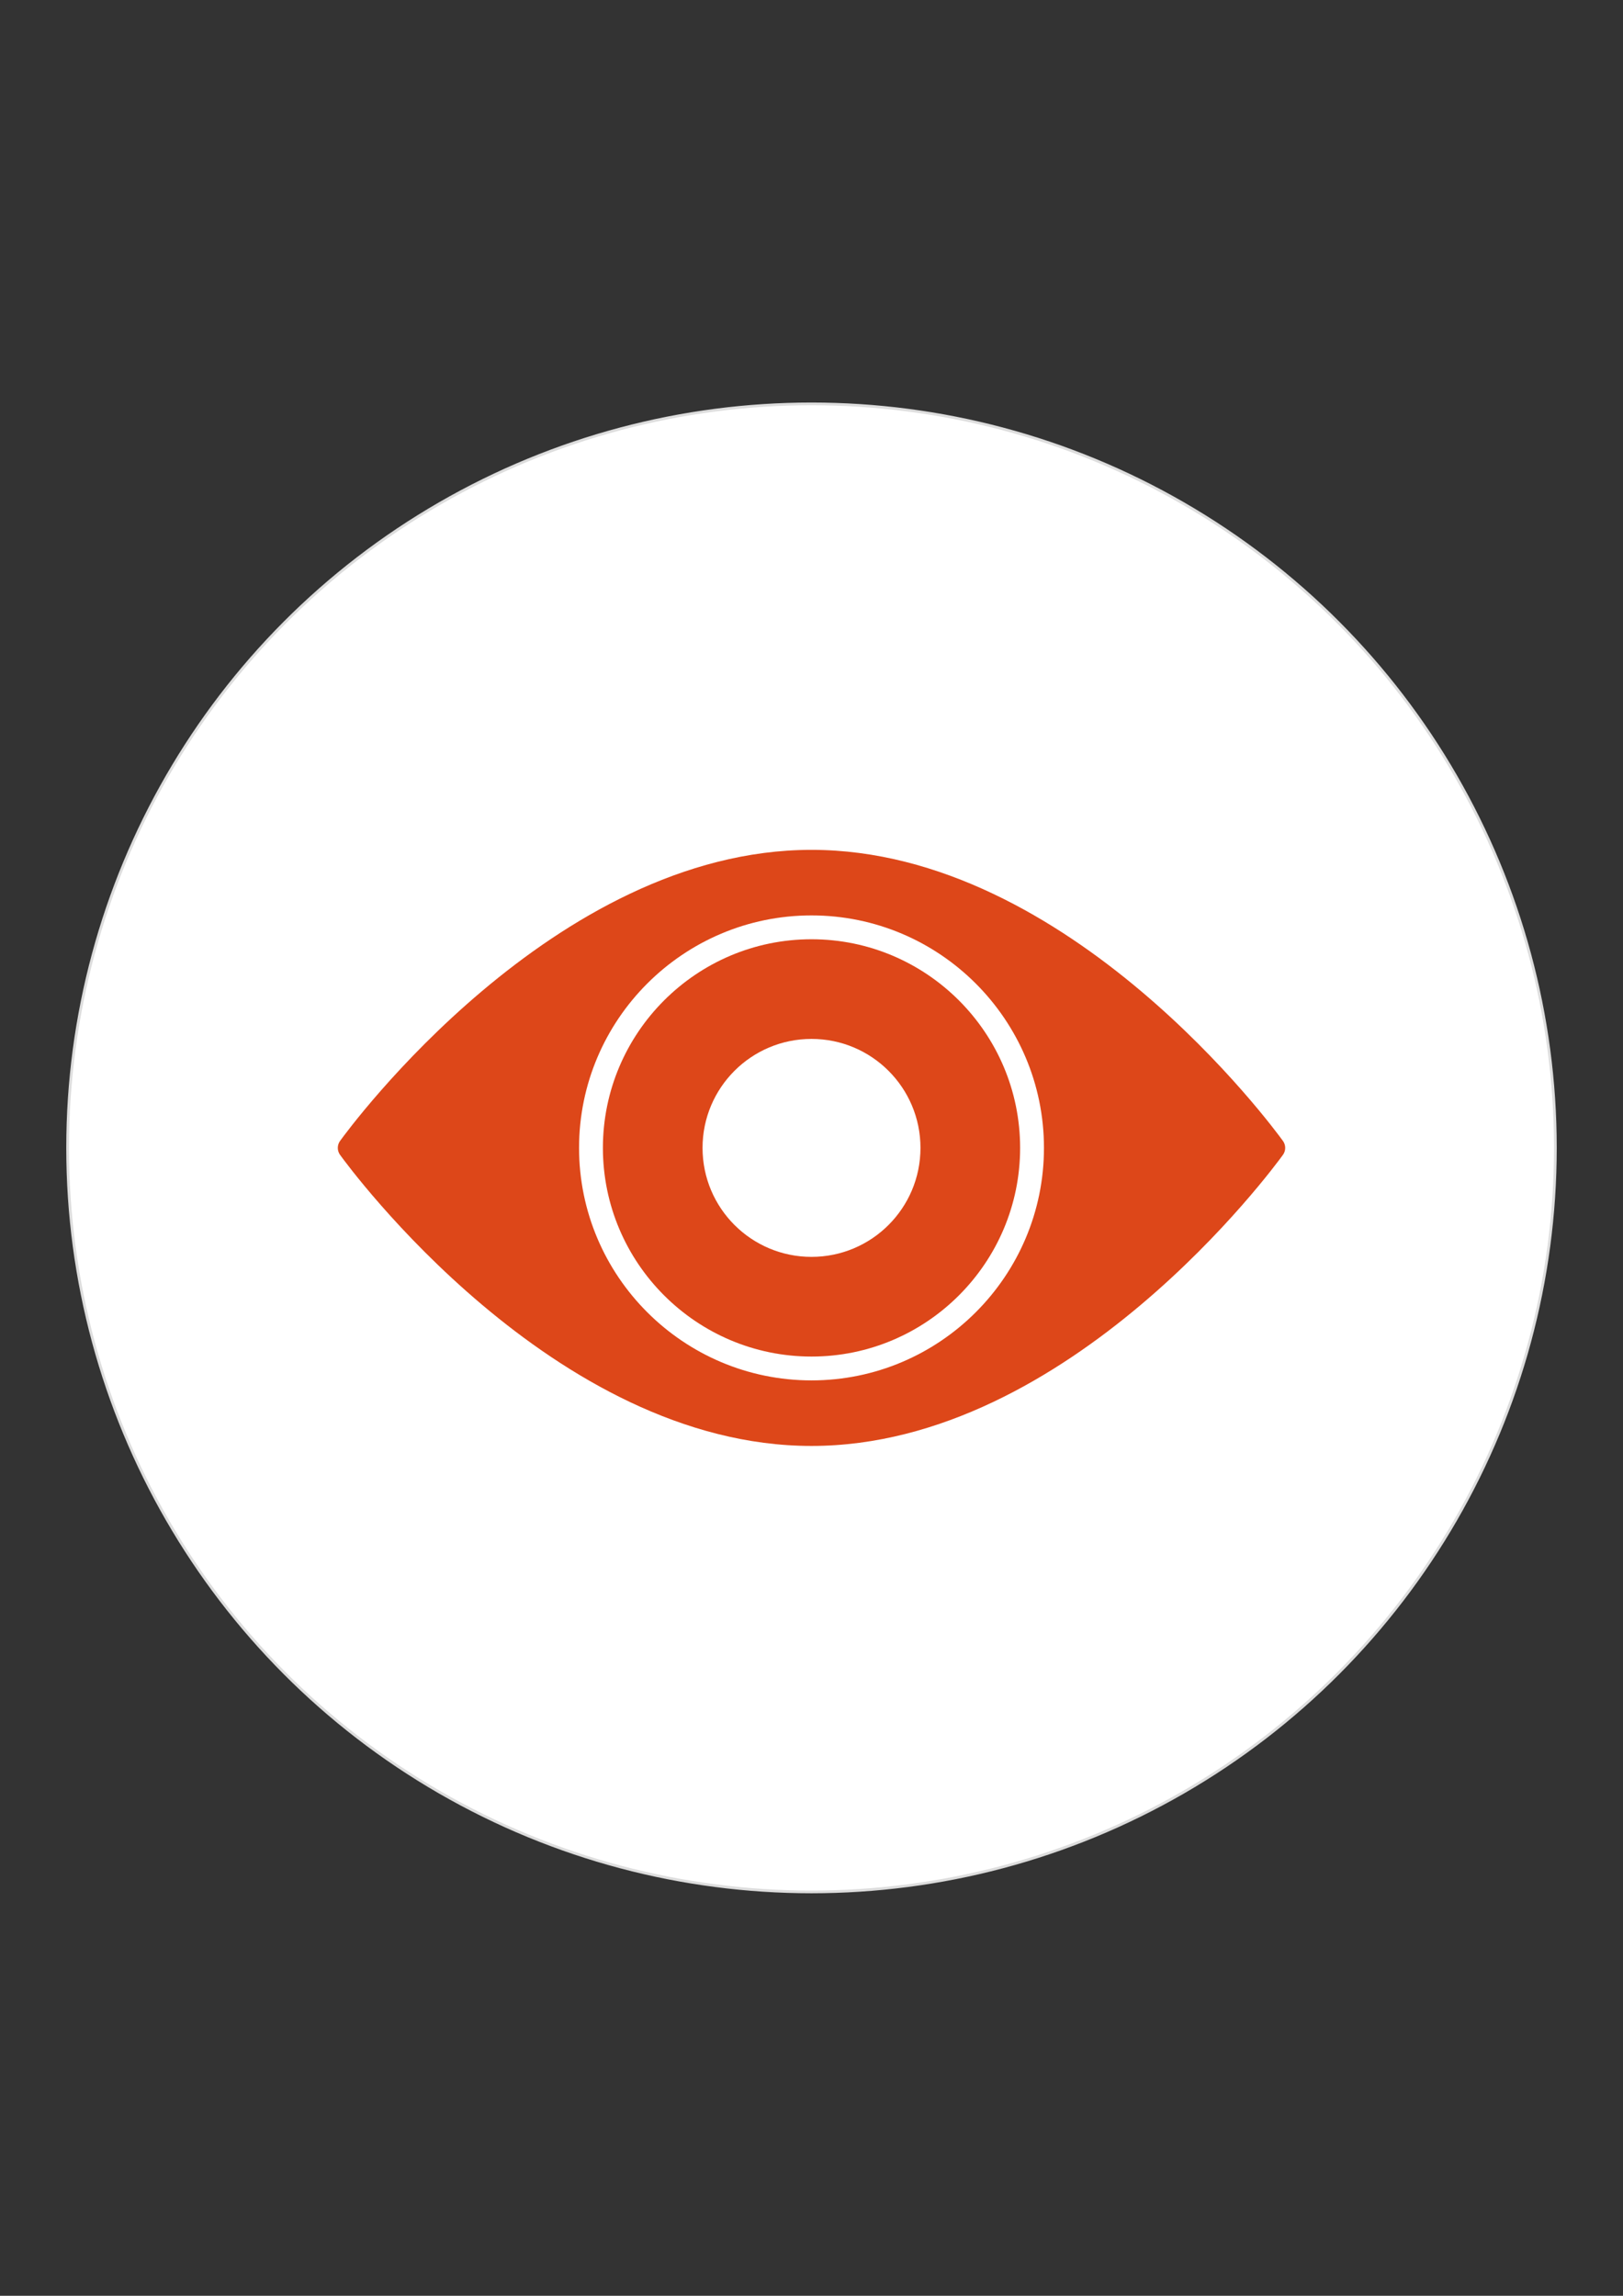 <?xml version="1.0" encoding="utf-8"?>
<!-- Generator: Adobe Illustrator 17.0.0, SVG Export Plug-In . SVG Version: 6.00 Build 0)  -->
<!DOCTYPE svg PUBLIC "-//W3C//DTD SVG 1.1//EN" "http://www.w3.org/Graphics/SVG/1.1/DTD/svg11.dtd">
<svg version="1.1" id="Layer_1" xmlns="http://www.w3.org/2000/svg" xmlns:xlink="http://www.w3.org/1999/xlink" x="0px" y="0px"
	 width="595.28px" height="841.89px" viewBox="0 0 595.28 841.89" enable-background="new 0 0 595.28 841.89" xml:space="preserve">
<rect x="0" y="0" width="595.28" height="841.89" fill="#333333" stroke="none"/>
<circle fill="#FFFFFF" stroke="#DDDDDD" stroke-miterlimit="10" cx="297.64" cy="420.945" r="272.837"/>
<g>
	<g>
		<path fill="#DD4719" d="M470.552,418.383c-3.156-4.359-78.229-106.734-172.914-106.734c-94.68,0-169.758,102.375-172.91,106.734
			c-1.106,1.53-1.106,3.594,0,5.124c3.152,4.359,78.229,106.734,172.91,106.734c94.685,0,169.758-102.375,172.91-106.734
			C471.658,421.986,471.658,419.913,470.552,418.383z M297.642,506.204c-47.01,0-85.255-38.245-85.255-85.259
			c0-47.01,38.245-85.255,85.255-85.255c47.015,0,85.259,38.245,85.259,85.255C382.902,467.96,344.657,506.204,297.642,506.204z"/>
		<path fill="#DD4719" d="M297.642,344.434c-42.188,0-76.511,34.323-76.511,76.511s34.323,76.516,76.511,76.516
			s76.516-34.328,76.516-76.516S339.831,344.434,297.642,344.434z M297.642,460.908c-22.073,0-39.963-17.889-39.963-39.963
			c0-22.069,17.889-39.963,39.963-39.963s39.967,17.894,39.967,39.963C337.605,443.018,319.716,460.908,297.642,460.908z"/>
	</g>
</g>
</svg>
